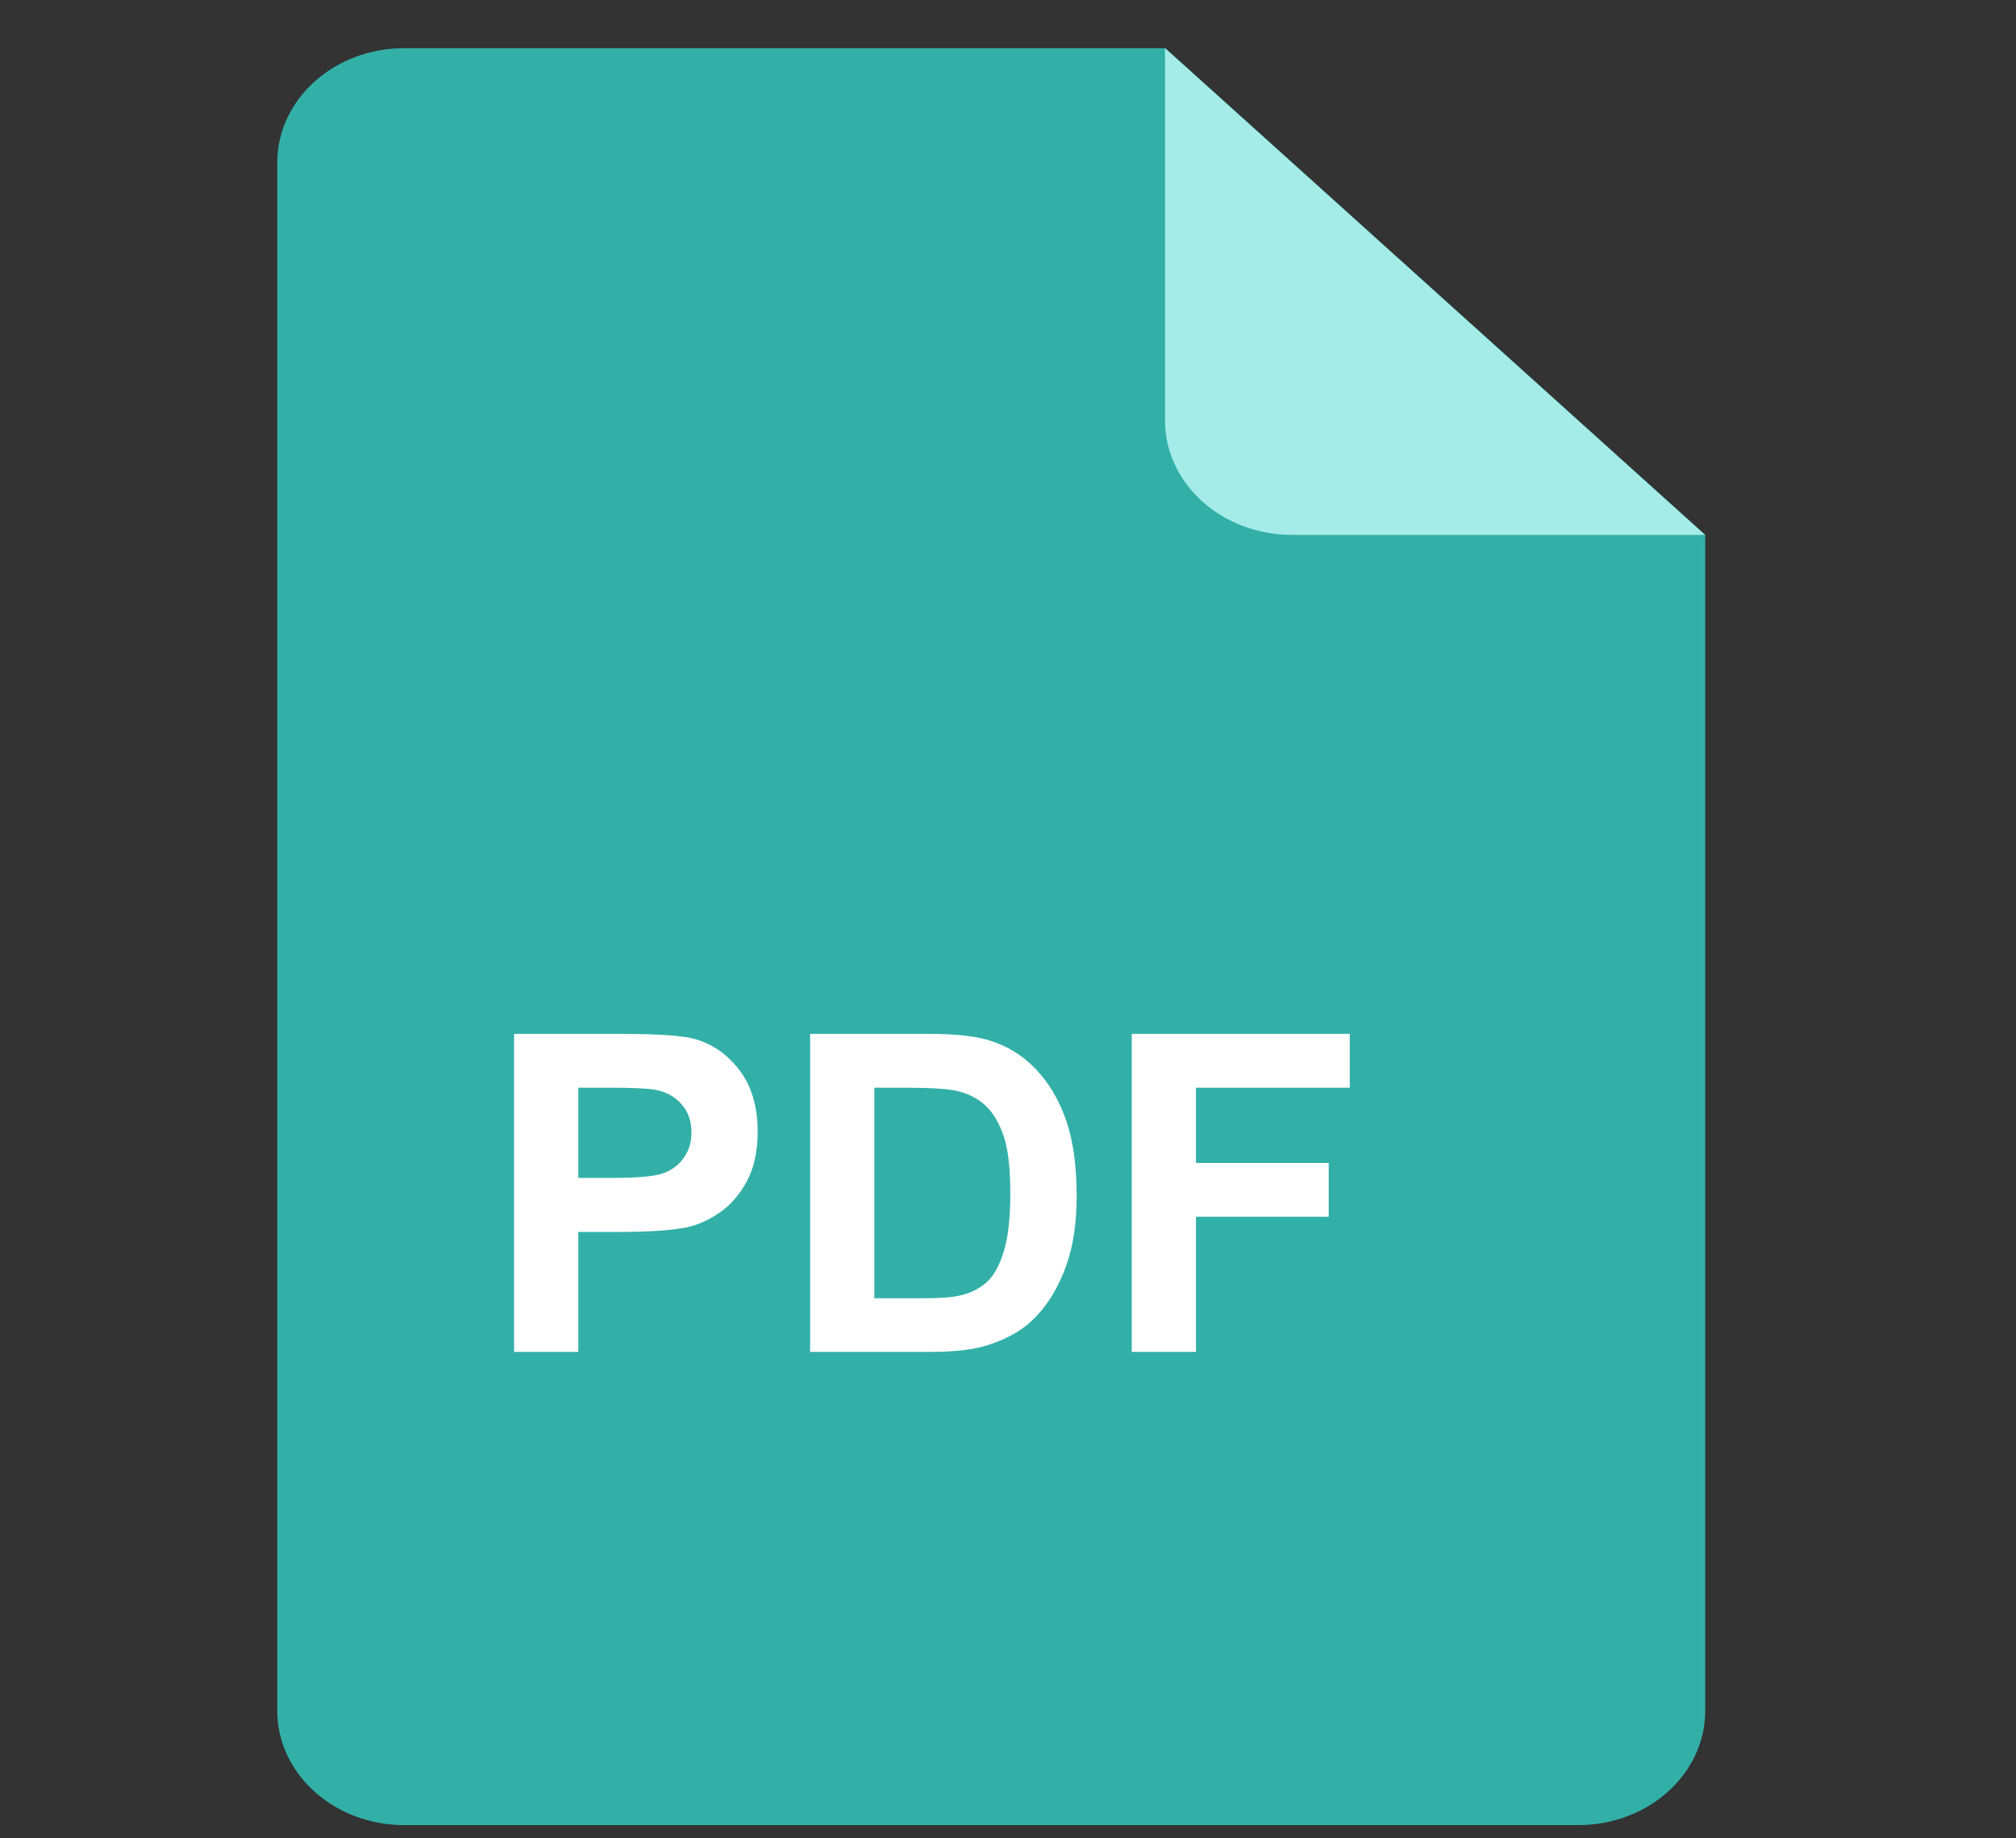 <?xml version="1.0" encoding="UTF-8"?> <svg xmlns="http://www.w3.org/2000/svg" width="34" height="31" viewBox="0 0 34 31" fill="none"><rect x="0" y="0" width="34" height="31" fill="#333333" stroke="none"/><g clip-path="url(#clip0_55494_9225)"><path d="M28.759 9.02V28.847C28.759 29.913 27.8 30.777 26.617 30.777H6.818C5.635 30.777 4.676 29.913 4.676 28.847V2.743C4.676 1.677 5.635 0.812 6.818 0.812H19.652L28.759 9.02Z" fill="#32B0A8"></path><path d="M28.756 9.02H21.791C20.607 9.02 19.648 8.156 19.648 7.089V0.812L28.756 9.02Z" fill="#A5ECE8"></path><path d="M8.67 22.797V17.434H10.408C11.066 17.434 11.495 17.461 11.695 17.515C12.002 17.595 12.26 17.771 12.467 18.042C12.674 18.31 12.778 18.657 12.778 19.084C12.778 19.413 12.718 19.69 12.598 19.915C12.479 20.139 12.327 20.316 12.141 20.445C11.958 20.572 11.772 20.656 11.582 20.697C11.323 20.748 10.949 20.774 10.459 20.774H9.753V22.797H8.67ZM9.753 18.342V19.863H10.345C10.772 19.863 11.057 19.835 11.201 19.779C11.345 19.723 11.457 19.635 11.538 19.516C11.621 19.396 11.662 19.257 11.662 19.099C11.662 18.904 11.605 18.743 11.49 18.616C11.376 18.489 11.23 18.41 11.055 18.378C10.926 18.354 10.666 18.342 10.276 18.342H9.753ZM13.663 17.434H15.642C16.088 17.434 16.428 17.469 16.662 17.537C16.977 17.63 17.246 17.794 17.471 18.031C17.695 18.267 17.866 18.558 17.983 18.901C18.1 19.243 18.158 19.665 18.158 20.167C18.158 20.608 18.104 20.989 17.994 21.308C17.86 21.698 17.668 22.014 17.419 22.256C17.232 22.438 16.978 22.581 16.659 22.683C16.42 22.759 16.1 22.797 15.7 22.797H13.663V17.434ZM14.746 18.342V21.893H15.554C15.856 21.893 16.075 21.876 16.209 21.842C16.384 21.798 16.529 21.724 16.644 21.619C16.761 21.514 16.856 21.342 16.929 21.103C17.003 20.862 17.039 20.534 17.039 20.119C17.039 19.705 17.003 19.387 16.929 19.165C16.856 18.943 16.754 18.77 16.622 18.645C16.49 18.521 16.323 18.437 16.121 18.393C15.97 18.359 15.674 18.342 15.232 18.342H14.746ZM19.087 22.797V17.434H22.764V18.342H20.17V19.611H22.409V20.518H20.17V22.797H19.087Z" fill="white"></path></g><defs><clipPath id="clip0_55494_9225"><rect width="33.252" height="29.965" fill="white" transform="translate(0.09 0.812)"></rect></clipPath></defs></svg> 